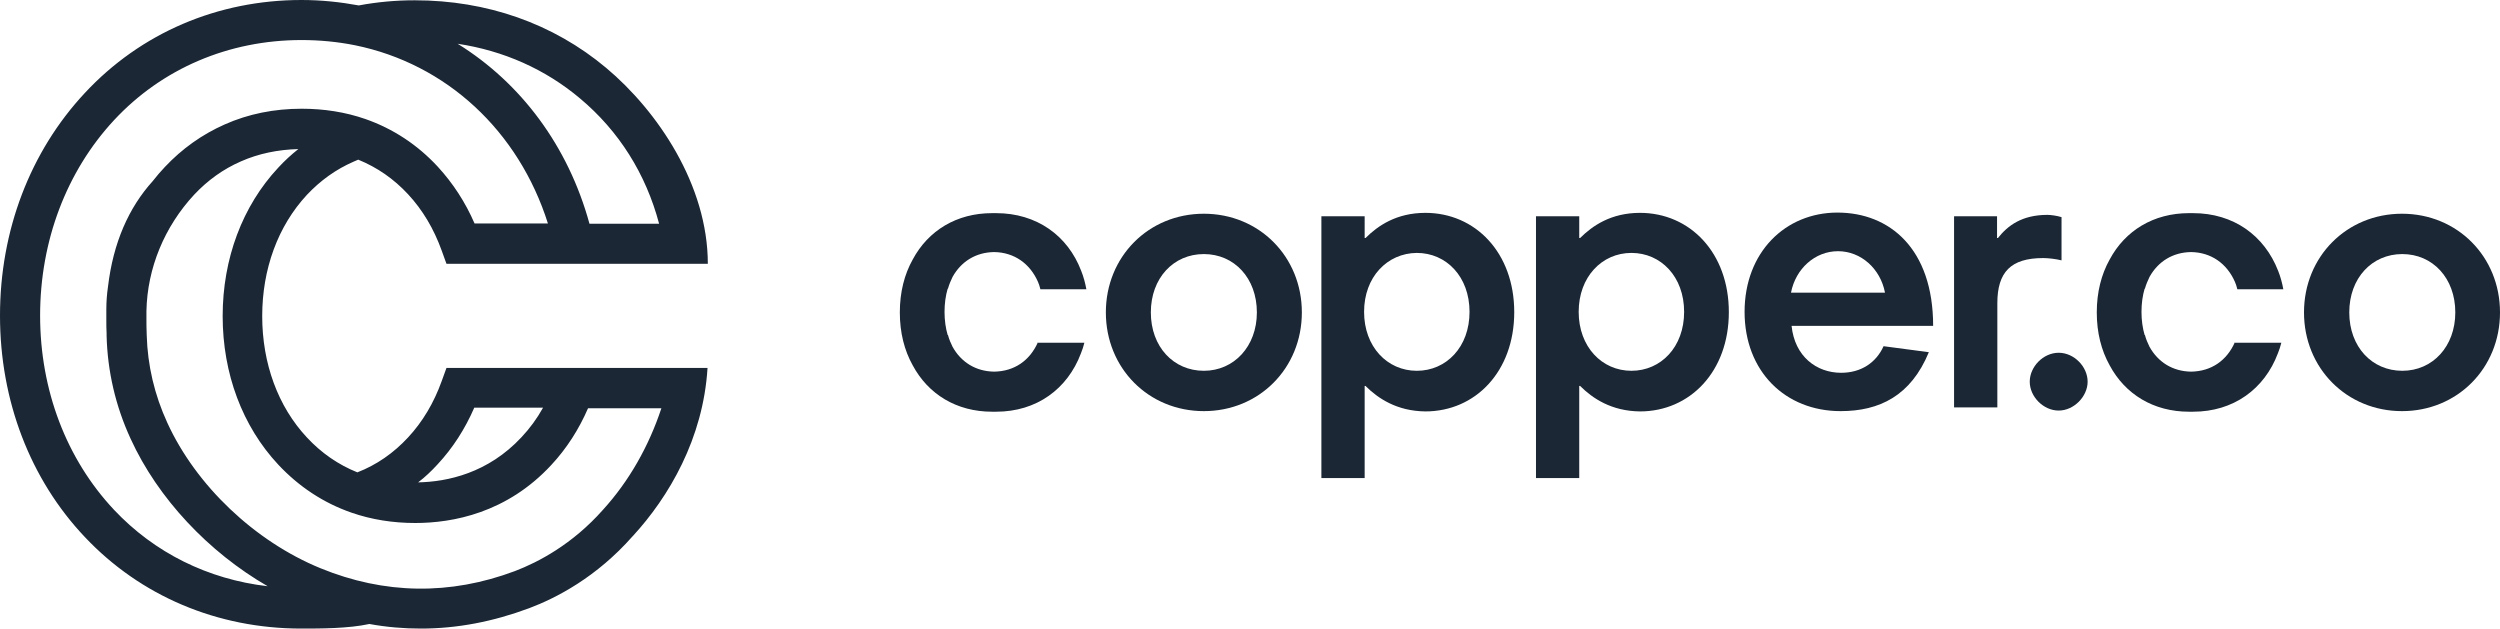 <?xml version="1.0" encoding="UTF-8" standalone="no"?>
<!DOCTYPE svg PUBLIC "-//W3C//DTD SVG 1.1//EN" "http://www.w3.org/Graphics/SVG/1.1/DTD/svg11.dtd">
<svg width="100%" height="100%" viewBox="0 0 155 39" version="1.1" xmlns="http://www.w3.org/2000/svg" xmlns:xlink="http://www.w3.org/1999/xlink" xml:space="preserve" xmlns:serif="http://www.serif.com/" style="fill-rule:evenodd;clip-rule:evenodd;stroke-linejoin:round;stroke-miterlimit:2;">
    <g>
        <path d="M77.926,19.37C77.926,17.242 76.522,15.752 74.639,15.752C72.756,15.752 71.352,17.242 71.352,19.37C71.352,21.499 72.756,22.989 74.639,22.989C76.504,22.989 77.926,21.481 77.926,19.37ZM68.563,19.37C68.563,15.911 71.21,13.251 74.639,13.251C78.068,13.251 80.715,15.911 80.715,19.37C80.715,22.829 78.068,25.49 74.639,25.49C71.21,25.49 68.563,22.829 68.563,19.37Z" style="fill:rgb(27,39,53);"/>
        <path d="M84.573,19.335C84.573,21.499 86.012,22.989 87.842,22.989C89.672,22.989 91.111,21.517 91.111,19.335C91.111,17.153 89.672,15.681 87.842,15.681C86.012,15.698 84.573,17.171 84.573,19.335ZM84.662,23.929L84.609,23.929L84.609,29.641L81.926,29.641L81.926,13.41L84.609,13.41L84.609,14.758L84.662,14.758C85.426,13.996 86.581,13.197 88.375,13.197C91.467,13.197 93.883,15.663 93.883,19.353C93.883,23.042 91.467,25.508 88.375,25.508C86.599,25.49 85.426,24.692 84.662,23.929Z" style="fill:rgb(27,39,53);"/>
        <path d="M97.878,19.335C97.878,21.499 99.317,22.989 101.147,22.989C102.977,22.989 104.416,21.517 104.416,19.335C104.416,17.153 102.977,15.681 101.147,15.681C99.317,15.681 97.878,17.171 97.878,19.335ZM97.967,23.929L97.913,23.929L97.913,29.641L95.231,29.641L95.231,13.41L97.913,13.41L97.913,14.758L97.967,14.758C98.731,13.996 99.885,13.197 101.68,13.197C104.771,13.197 107.188,15.663 107.188,19.353C107.188,23.042 104.771,25.508 101.68,25.508C99.903,25.49 98.731,24.692 97.967,23.929Z" style="fill:rgb(27,39,53);"/>
        <path d="M111.042,18.146L116.87,18.146C116.586,16.656 115.378,15.574 113.956,15.574C112.535,15.574 111.327,16.656 111.042,18.146ZM116.781,21.464L119.588,21.836C118.469,24.55 116.515,25.49 114.116,25.49C110.687,25.49 108.164,23.025 108.164,19.335C108.164,15.645 110.687,13.18 113.921,13.18C117.154,13.18 119.855,15.415 119.855,20.204L111.078,20.204C111.273,22.102 112.624,23.113 114.152,23.113C115.377,23.113 116.319,22.492 116.781,21.464Z" style="fill:rgb(27,39,53);"/>
        <path d="M123.817,13.41L123.817,14.758L123.871,14.758C124.475,13.996 125.345,13.322 126.944,13.322C127.14,13.322 127.548,13.375 127.815,13.463L127.815,16.142C127.46,16.053 126.98,16 126.678,16C124.67,16 123.835,16.869 123.835,18.803L123.835,25.259L121.152,25.259L121.152,13.41L123.817,13.41Z" style="fill:rgb(27,39,53);"/>
        <path d="M64.353,21.215C63.855,22.35 62.896,23.024 61.634,23.042C60.497,23.024 59.591,22.457 59.058,21.499C58.952,21.286 58.845,21.038 58.774,20.772L58.756,20.772C58.632,20.346 58.561,19.867 58.561,19.335C58.561,18.803 58.632,18.324 58.756,17.898L58.774,17.898C58.845,17.632 58.952,17.401 59.058,17.171C59.591,16.213 60.497,15.645 61.634,15.628C62.878,15.645 63.855,16.337 64.353,17.472C64.406,17.597 64.459,17.738 64.495,17.898C64.495,17.916 64.495,17.934 64.513,17.934L67.355,17.934C67.284,17.543 67.178,17.153 67.036,16.798C66.201,14.599 64.264,13.215 61.759,13.215L61.51,13.215C59.307,13.215 57.548,14.297 56.589,16.089C56.073,17.011 55.789,18.111 55.789,19.37C55.789,20.63 56.073,21.73 56.589,22.652C57.548,24.444 59.307,25.526 61.51,25.526L61.759,25.526C64.264,25.526 66.183,24.124 67.018,21.907C67.107,21.694 67.178,21.463 67.231,21.251L64.353,21.251L64.353,21.215Z" style="fill:rgb(27,39,53);"/>
        <path d="M125.844,23.663C125.844,22.741 126.679,21.871 127.638,21.871C128.598,21.871 129.433,22.741 129.433,23.663C129.433,24.585 128.58,25.455 127.638,25.455C126.697,25.455 125.844,24.603 125.844,23.663Z" style="fill:rgb(27,39,53);"/>
        <path d="M152.229,19.37C152.229,17.242 150.825,15.752 148.942,15.752C147.058,15.752 145.655,17.242 145.655,19.37C145.655,21.499 147.058,22.989 148.942,22.989C150.825,22.989 152.229,21.481 152.229,19.37ZM142.848,19.37C142.848,15.911 145.495,13.251 148.924,13.251C152.353,13.251 155,15.911 155,19.37C155,22.829 152.353,25.49 148.924,25.49C145.495,25.49 142.848,22.829 142.848,19.37Z" style="fill:rgb(27,39,53);"/>
        <path d="M138.564,21.215C138.066,22.35 137.107,23.024 135.845,23.042C134.708,23.024 133.802,22.457 133.269,21.499C133.163,21.286 133.056,21.038 132.985,20.772L132.967,20.772C132.843,20.346 132.772,19.867 132.772,19.335C132.772,18.803 132.843,18.324 132.967,17.898L132.985,17.898C133.056,17.632 133.163,17.401 133.269,17.171C133.802,16.213 134.708,15.645 135.845,15.628C137.089,15.645 138.066,16.337 138.564,17.472C138.617,17.597 138.67,17.738 138.706,17.898C138.706,17.916 138.706,17.934 138.724,17.934L141.566,17.934C141.495,17.543 141.389,17.153 141.247,16.798C140.394,14.599 138.475,13.215 135.97,13.215L135.721,13.215C133.518,13.215 131.759,14.297 130.8,16.089C130.284,17.011 130,18.111 130,19.37C130,20.63 130.284,21.73 130.8,22.652C131.759,24.444 133.518,25.526 135.721,25.526L135.97,25.526C138.475,25.526 140.394,24.124 141.229,21.907C141.318,21.694 141.389,21.463 141.442,21.251L138.564,21.251L138.564,21.215Z" style="fill:rgb(27,39,53);"/>
        <path d="M37.382,31.61C35.481,33.756 33.367,34.856 31.927,35.406C27.912,36.914 23.843,36.86 19.864,35.228C15.795,33.561 12.153,30.102 10.376,26.217C9.576,24.479 9.15,22.652 9.097,20.789C9.079,20.399 9.079,19.956 9.079,19.867L9.079,19.282C9.132,16.621 10.198,14.049 12.046,12.062C12.881,11.175 13.841,10.483 14.942,10.004C16.026,9.525 17.216,9.277 18.496,9.242C18.051,9.596 17.643,9.969 17.252,10.395C15.031,12.772 13.805,16.035 13.805,19.601C13.805,23.166 15.031,26.43 17.252,28.807C18.531,30.173 20.059,31.184 21.8,31.787C23.026,32.213 24.359,32.426 25.744,32.426C28.072,32.426 31.43,31.805 34.184,28.825C35.126,27.814 35.89,26.625 36.458,25.313L41.006,25.313C40.225,27.672 38.999,29.836 37.382,31.61ZM7.071,31.61C4.122,28.47 2.487,24.195 2.487,19.565C2.487,14.936 4.122,10.625 7.071,7.45C10.056,4.239 14.196,2.483 18.691,2.483C19.81,2.483 20.93,2.59 21.996,2.803C27.681,3.956 32.158,8.124 33.971,13.854L29.422,13.854C28.854,12.541 28.09,11.37 27.148,10.342C25.887,8.976 24.376,7.982 22.653,7.379C21.427,6.953 20.095,6.741 18.709,6.741C17.003,6.741 15.404,7.06 13.929,7.716C12.526,8.337 11.282,9.224 10.216,10.359C9.95,10.643 9.701,10.927 9.47,11.228C7.977,12.878 7.018,15.06 6.698,17.756C6.627,18.235 6.592,18.714 6.592,19.193L6.592,19.796C6.592,20.098 6.592,20.399 6.609,20.683L6.609,20.807C6.663,23.007 7.16,25.171 8.102,27.211C9.79,30.9 12.934,34.235 16.595,36.346C12.899,35.92 9.576,34.271 7.071,31.61ZM35.961,6.102C38.377,8.124 40.047,10.785 40.864,13.871L36.547,13.871C35.232,9.064 32.301,5.144 28.374,2.714C31.217,3.14 33.811,4.293 35.961,6.102ZM27.13,28.789C28.072,27.778 28.836,26.59 29.404,25.277L33.669,25.277C33.295,25.951 32.851,26.554 32.336,27.104C30.257,29.339 27.734,29.871 25.922,29.907C26.349,29.588 26.757,29.197 27.13,28.789ZM43.867,22.812L27.681,22.812L27.379,23.645C26.899,24.976 26.206,26.146 25.3,27.122C24.394,28.098 23.346,28.825 22.156,29.286C20.965,28.807 19.917,28.08 19.029,27.122C17.234,25.206 16.257,22.528 16.257,19.601C16.257,16.674 17.234,14.013 19.029,12.08C19.864,11.193 20.823,10.501 21.925,10.022C22.013,9.987 22.12,9.933 22.209,9.898C23.382,10.377 24.412,11.086 25.3,12.044C26.206,13.02 26.899,14.191 27.379,15.521L27.681,16.355L43.885,16.355C43.885,11.477 40.775,6.882 37.577,4.204C34.291,1.455 30.186,0.018 25.709,0.018C24.536,0.018 23.382,0.124 22.244,0.337C21.09,0.124 19.899,0 18.691,0C13.503,0 8.724,2.04 5.259,5.765C1.866,9.401 0,14.297 0,19.565C0,24.834 1.866,29.712 5.259,33.295C8.706,36.949 13.467,38.971 18.673,38.971C19.864,38.971 21.605,38.971 22.902,38.687C23.968,38.883 25.034,38.971 26.1,38.971C28.339,38.971 30.559,38.545 32.798,37.712C34.504,37.073 36.991,35.778 39.212,33.259L39.23,33.242C41.468,30.811 43.6,27.193 43.867,22.812Z" style="fill:rgb(27,39,53);"/>
    </g>
</svg>
